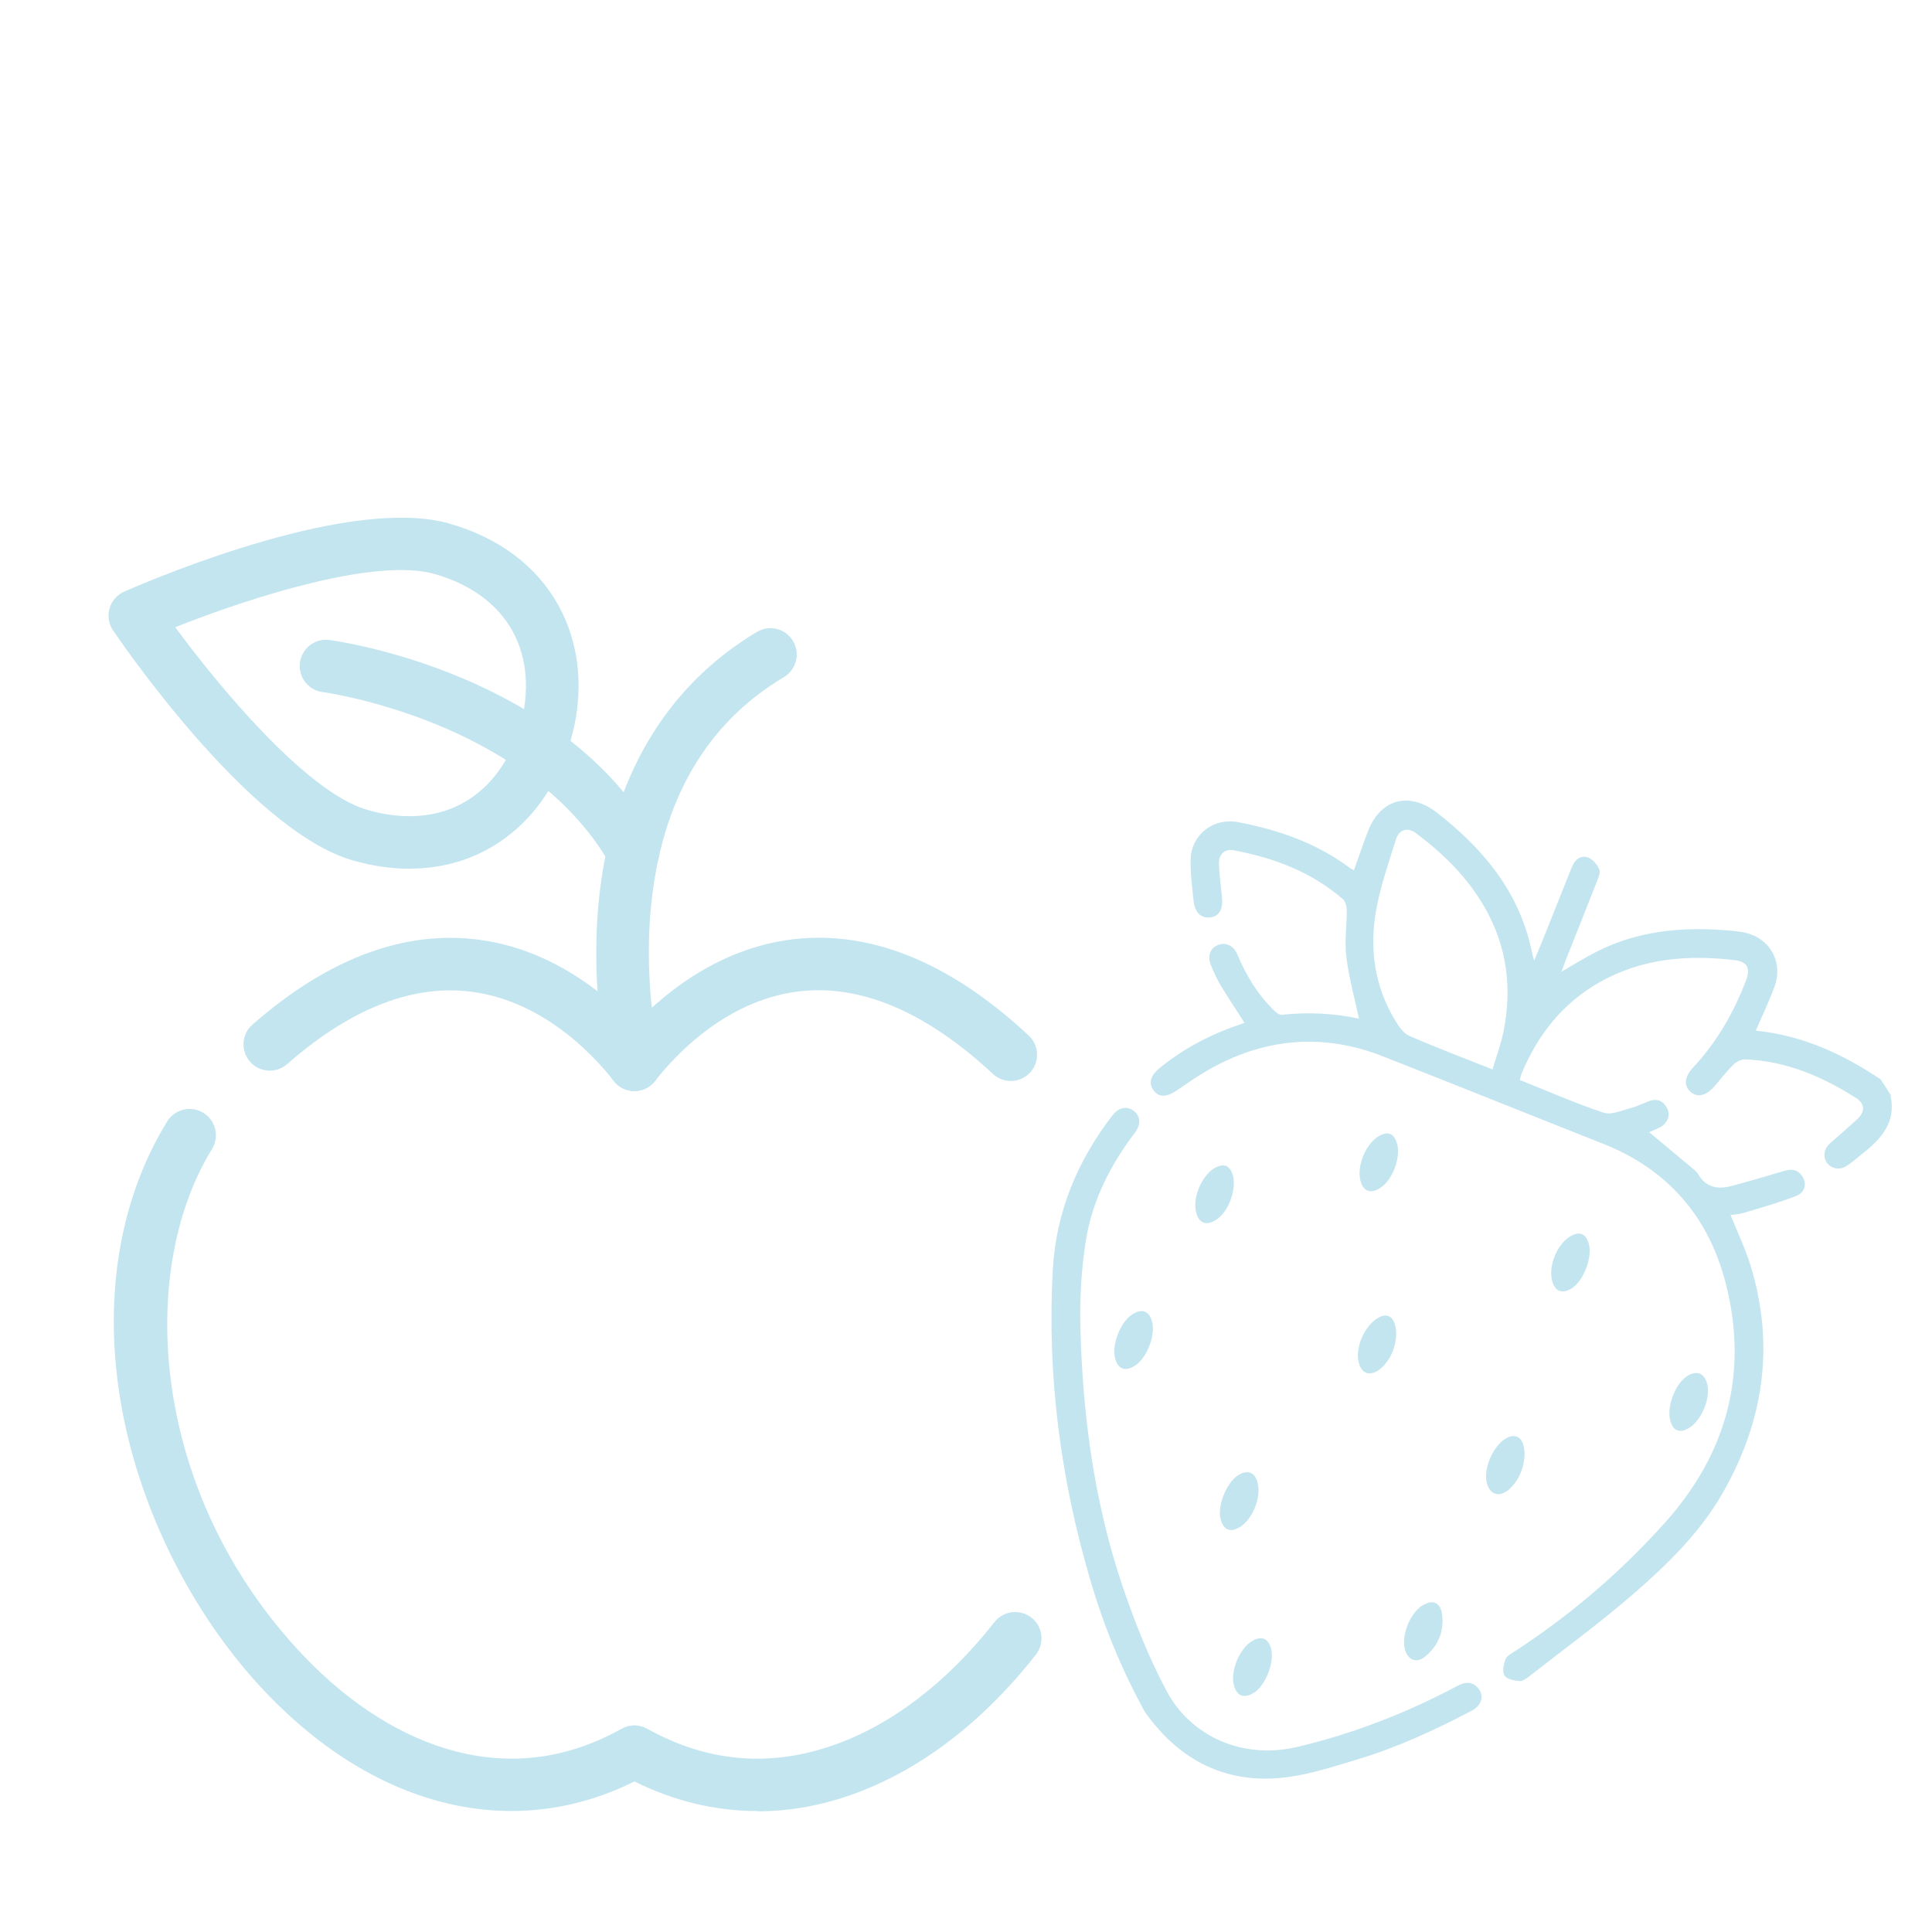 <svg xmlns="http://www.w3.org/2000/svg" id="Calque_1" viewBox="0 0 150 150"><defs><style>.cls-1{fill:#c3e5f0;}</style></defs><g><g id="g358"><path class="cls-1" d="M58.81,140.61c-3.26,0-6.48-.77-9.55-2.3-9.35,4.66-19.95,2.15-28.56-6.84-5.39-5.63-9.42-13.34-11.05-21.15-1.79-8.6-.61-16.86,3.33-23.25,.59-.96,1.85-1.26,2.81-.67,.96,.59,1.26,1.85,.67,2.81-5.89,9.55-4.8,26.9,7.19,39.43,3.58,3.73,7.63,6.27,11.71,7.33,4.43,1.15,8.77,.56,12.9-1.75,.62-.35,1.37-.35,1.99,0,4.6,2.57,9.43,3.01,14.36,1.31,4.56-1.57,8.91-4.89,12.6-9.59,.69-.89,1.98-1.04,2.87-.35,.89,.69,1.04,1.98,.35,2.87-4.17,5.32-9.17,9.11-14.48,10.94-2.37,.82-4.77,1.23-7.14,1.23Zm-9.55-55.9c-.63,0-1.22-.29-1.61-.79-1.49-1.91-5.59-6.41-11.48-6.97-4.44-.42-9.11,1.49-13.88,5.67-.85,.74-2.14,.66-2.88-.19-.74-.85-.66-2.14,.19-2.88,5.65-4.95,11.36-7.19,16.96-6.66,5.86,.55,10.22,4.06,12.71,6.66,2.52-2.65,6.97-6.21,12.96-6.69,5.84-.46,11.77,2.07,17.64,7.54,.82,.77,.87,2.06,.1,2.88-.77,.82-2.06,.87-2.88,.1-5-4.65-9.89-6.82-14.54-6.46-5.99,.47-10.16,5.05-11.68,6.99-.39,.5-.98,.79-1.61,.79Z"></path></g><g id="g366"><path class="cls-1" d="M49.25,84.71c-.92,0-1.75-.62-1.98-1.55-.06-.24-1.46-5.98-.8-13.01,.89-9.53,5.14-16.82,12.3-21.09,.97-.58,2.22-.26,2.8,.71,.58,.97,.26,2.22-.71,2.8-6.05,3.61-9.52,9.61-10.32,17.85-.61,6.36,.68,11.72,.69,11.77,.27,1.09-.4,2.2-1.49,2.47-.16,.04-.33,.06-.49,.06Z"></path></g><g id="g370"><path class="cls-1" d="M49.16,68.16c-.71,0-1.4-.37-1.78-1.03-3.26-5.74-9.09-9.07-13.41-10.85-4.81-1.98-8.89-2.55-8.93-2.55-1.12-.15-1.9-1.18-1.75-2.29,.15-1.12,1.17-1.9,2.29-1.75,.73,.1,18.04,2.54,25.35,15.43,.56,.98,.21,2.23-.77,2.78-.32,.18-.66,.27-1.01,.27Z"></path></g><g id="g378"><path class="cls-1" d="M31.8,67.45c-1.42,0-2.9-.22-4.41-.65-8.21-2.35-18.52-17.73-18.63-17.88-.33-.5-.42-1.13-.25-1.7,.17-.58,.59-1.05,1.14-1.29,2.89-1.26,17.67-7.45,25.24-5.28,3.85,1.1,6.78,3.3,8.47,6.36,1.68,3.04,2.02,6.77,.94,10.49-1.03,3.59-3.18,6.51-6.06,8.22-1.93,1.15-4.11,1.72-6.44,1.72ZM13.61,48.7c3.22,4.38,10.12,12.8,14.91,14.18,2.88,.83,5.52,.6,7.64-.66,1.98-1.17,3.48-3.25,4.22-5.84,.77-2.68,.56-5.31-.59-7.39-1.16-2.09-3.24-3.62-6.03-4.42-4.53-1.3-14.14,1.74-20.16,4.13Z"></path></g></g><g><path class="cls-1" d="M146.78,85.06c.45,2.04-.69,3.33-2.13,4.47-.42,.33-.82,.69-1.26,.98-.55,.37-1.19,.25-1.55-.24-.32-.45-.24-1.07,.24-1.5,.7-.63,1.43-1.24,2.12-1.88,.62-.57,.6-1.19-.08-1.63-2.63-1.68-5.44-2.88-8.61-3.01-.32-.01-.72,.2-.95,.43-.53,.52-.98,1.13-1.48,1.69-.67,.75-1.34,.87-1.87,.36-.48-.46-.43-1.13,.24-1.85,1.85-1.97,3.16-4.27,4.12-6.78,.35-.92,.09-1.43-.86-1.55-3.66-.44-7.22-.15-10.5,1.7-2.87,1.62-4.81,4.07-6.07,7.09-.06,.15-.09,.32-.14,.51,2.19,.87,4.32,1.82,6.52,2.54,.61,.2,1.44-.2,2.16-.38,.49-.13,.94-.38,1.42-.54,.63-.21,1.09,.05,1.36,.63,.24,.5,0,1.11-.56,1.41-.29,.16-.61,.28-.86,.39,1.15,.96,2.28,1.9,3.4,2.84,.15,.12,.3,.26,.4,.42,.59,1.02,1.51,1.2,2.54,.93,1.35-.35,2.69-.75,4.03-1.15,.52-.16,1-.22,1.4,.23,.51,.58,.41,1.38-.35,1.68-1.34,.53-2.74,.91-4.12,1.33-.32,.1-.66,.11-.98,.15,.53,1.33,1.14,2.6,1.55,3.92,1.89,6.16,1.04,12.02-2.11,17.58-1.78,3.14-4.34,5.63-7.03,7.96-2.58,2.23-5.34,4.25-8.03,6.35-.22,.17-.52,.4-.76,.38-.42-.04-.98-.14-1.17-.43-.19-.29-.07-.86,.07-1.25,.09-.26,.43-.44,.69-.61,4.33-2.81,8.23-6.15,11.67-9.98,4.82-5.36,6.55-11.64,4.73-18.67-1.33-5.13-4.5-8.8-9.51-10.78-5.7-2.25-11.39-4.55-17.1-6.79-4.7-1.84-9.26-1.41-13.62,1.1-.82,.47-1.59,1.02-2.37,1.55-.83,.56-1.43,.55-1.83-.04-.41-.6-.17-1.17,.57-1.76,1.93-1.55,4.09-2.66,6.52-3.44-.64-1-1.27-1.94-1.85-2.9-.31-.52-.56-1.07-.78-1.63-.27-.7-.02-1.29,.56-1.52,.62-.24,1.23,.05,1.51,.74,.69,1.65,1.6,3.15,2.9,4.39,.15,.14,.37,.31,.53,.29,2.06-.22,4.1-.12,6.01,.3-.34-1.6-.78-3.18-.98-4.79-.15-1.19,.04-2.41,.03-3.62,0-.29-.1-.69-.3-.87-2.43-2.11-5.34-3.2-8.45-3.79-.74-.14-1.2,.3-1.17,1.09,.04,.85,.14,1.69,.23,2.53,.1,.93-.19,1.48-.86,1.58-.73,.11-1.24-.34-1.34-1.27-.11-1.08-.26-2.17-.23-3.25,.07-1.92,1.78-3.23,3.67-2.87,3.13,.59,6.09,1.62,8.67,3.54,.09,.07,.2,.11,.34,.19,.37-1.04,.71-2.04,1.09-3.03,.98-2.52,3.22-3.09,5.36-1.43,1.69,1.32,3.23,2.77,4.51,4.49,1.44,1.94,2.41,4.07,2.88,6.44,.03,.14,.07,.27,.15,.55,.23-.55,.41-.98,.59-1.41,.77-1.94,1.54-3.87,2.32-5.81,.23-.58,.66-1,1.28-.78,.36,.13,.71,.55,.87,.92,.11,.25-.08,.65-.2,.97-.79,2.03-1.61,4.06-2.41,6.08-.1,.26-.2,.53-.33,.89,1-.57,1.89-1.13,2.83-1.6,3.06-1.53,6.33-1.87,9.69-1.63,.51,.04,1.02,.07,1.52,.16,2.08,.35,3.22,2.26,2.5,4.24-.41,1.13-.94,2.22-1.45,3.41,3.59,.36,6.75,1.8,9.7,3.79l.79,1.22Zm-30.9-2.04c.31-1.04,.66-1.97,.85-2.93,.69-3.39,.27-6.62-1.47-9.66-1.34-2.33-3.21-4.16-5.33-5.75-.63-.47-1.31-.29-1.55,.5-.57,1.82-1.21,3.64-1.54,5.51-.53,2.98-.12,5.89,1.48,8.53,.28,.46,.63,1,1.09,1.2,2.08,.91,4.21,1.71,6.47,2.61Z"></path><path class="cls-1" d="M88.92,132.97c-1.83-3.32-3.2-6.67-4.23-10.16-2.34-7.91-3.41-15.99-2.95-24.24,.25-4.45,1.9-8.43,4.62-11.96,.48-.63,1.13-.76,1.64-.38,.55,.41,.61,1.05,.1,1.73-1.92,2.53-3.33,5.32-3.81,8.46-.33,2.14-.46,4.34-.41,6.51,.16,6.9,1.07,13.71,3.29,20.27,.94,2.76,2.03,5.51,3.4,8.08,1.88,3.54,5.91,5.34,10.11,4.36,4.36-1.03,8.49-2.63,12.44-4.73,.52-.28,1.05-.42,1.54,.05,.61,.59,.44,1.42-.38,1.85-2.85,1.5-5.77,2.85-8.86,3.78-1.76,.53-3.52,1.11-5.33,1.37-4.78,.67-8.48-1.23-11.17-5Z"></path><path class="cls-1" d="M118.1,111.8c.53,.82,.23,2.49-.54,3.41-.14,.17-.28,.33-.45,.47-.74,.6-1.46,.35-1.68-.57-.27-1.13,.52-2.89,1.52-3.45,.48-.26,.87-.21,1.15,.14Z"></path><path class="cls-1" d="M131.13,110.87c-.73,.44-1.25,.22-1.46-.61-.27-1.08,.4-2.83,1.32-3.42,.72-.47,1.33-.24,1.55,.59,.3,1.1-.43,2.85-1.41,3.44Z"></path><path class="cls-1" d="M121.9,96c.73-.44,1.23-.24,1.46,.58,.29,1.05-.43,2.9-1.35,3.46-.75,.45-1.3,.22-1.51-.63-.29-1.15,.4-2.81,1.4-3.41Z"></path><path class="cls-1" d="M94.46,94.68c-.82,.55-1.43,.29-1.62-.68-.23-1.2,.58-2.91,1.61-3.39,.59-.28,1-.11,1.23,.52,.38,1.07-.24,2.9-1.22,3.55Z"></path><path class="cls-1" d="M87.88,102.07c.76-.5,1.32-.32,1.56,.51,.31,1.06-.4,2.89-1.35,3.47-.76,.46-1.31,.24-1.52-.62-.26-1.04,.41-2.76,1.31-3.36Z"></path><path class="cls-1" d="M97.37,131.41c-.75,.49-1.33,.29-1.56-.53-.32-1.11,.43-2.93,1.44-3.49,.71-.4,1.21-.19,1.43,.59,.29,1.04-.39,2.82-1.3,3.43Z"></path><path class="cls-1" d="M108.12,102.43c.55,.87,.25,2.5-.55,3.44-.17,.2-.36,.4-.58,.54-.71,.44-1.27,.21-1.49-.59-.33-1.18,.48-2.99,1.58-3.55,.47-.24,.83-.14,1.05,.17Z"></path><path class="cls-1" d="M110.44,124.65c.78-.49,1.39-.25,1.52,.67,.18,1.32-.29,2.45-1.3,3.29-.68,.57-1.37,.28-1.59-.58-.27-1.1,.41-2.78,1.37-3.39Z"></path><path class="cls-1" d="M96.28,118.55c-.75,.47-1.29,.25-1.51-.6-.28-1.05,.48-2.9,1.4-3.44,.72-.42,1.26-.2,1.47,.61,.3,1.13-.38,2.81-1.36,3.43Z"></path><path class="cls-1" d="M107.2,92.21c-.82,.54-1.43,.28-1.61-.7-.21-1.19,.55-2.84,1.55-3.35,.64-.32,1.03-.17,1.29,.51,.39,1.03-.26,2.9-1.24,3.54Z"></path></g></svg>